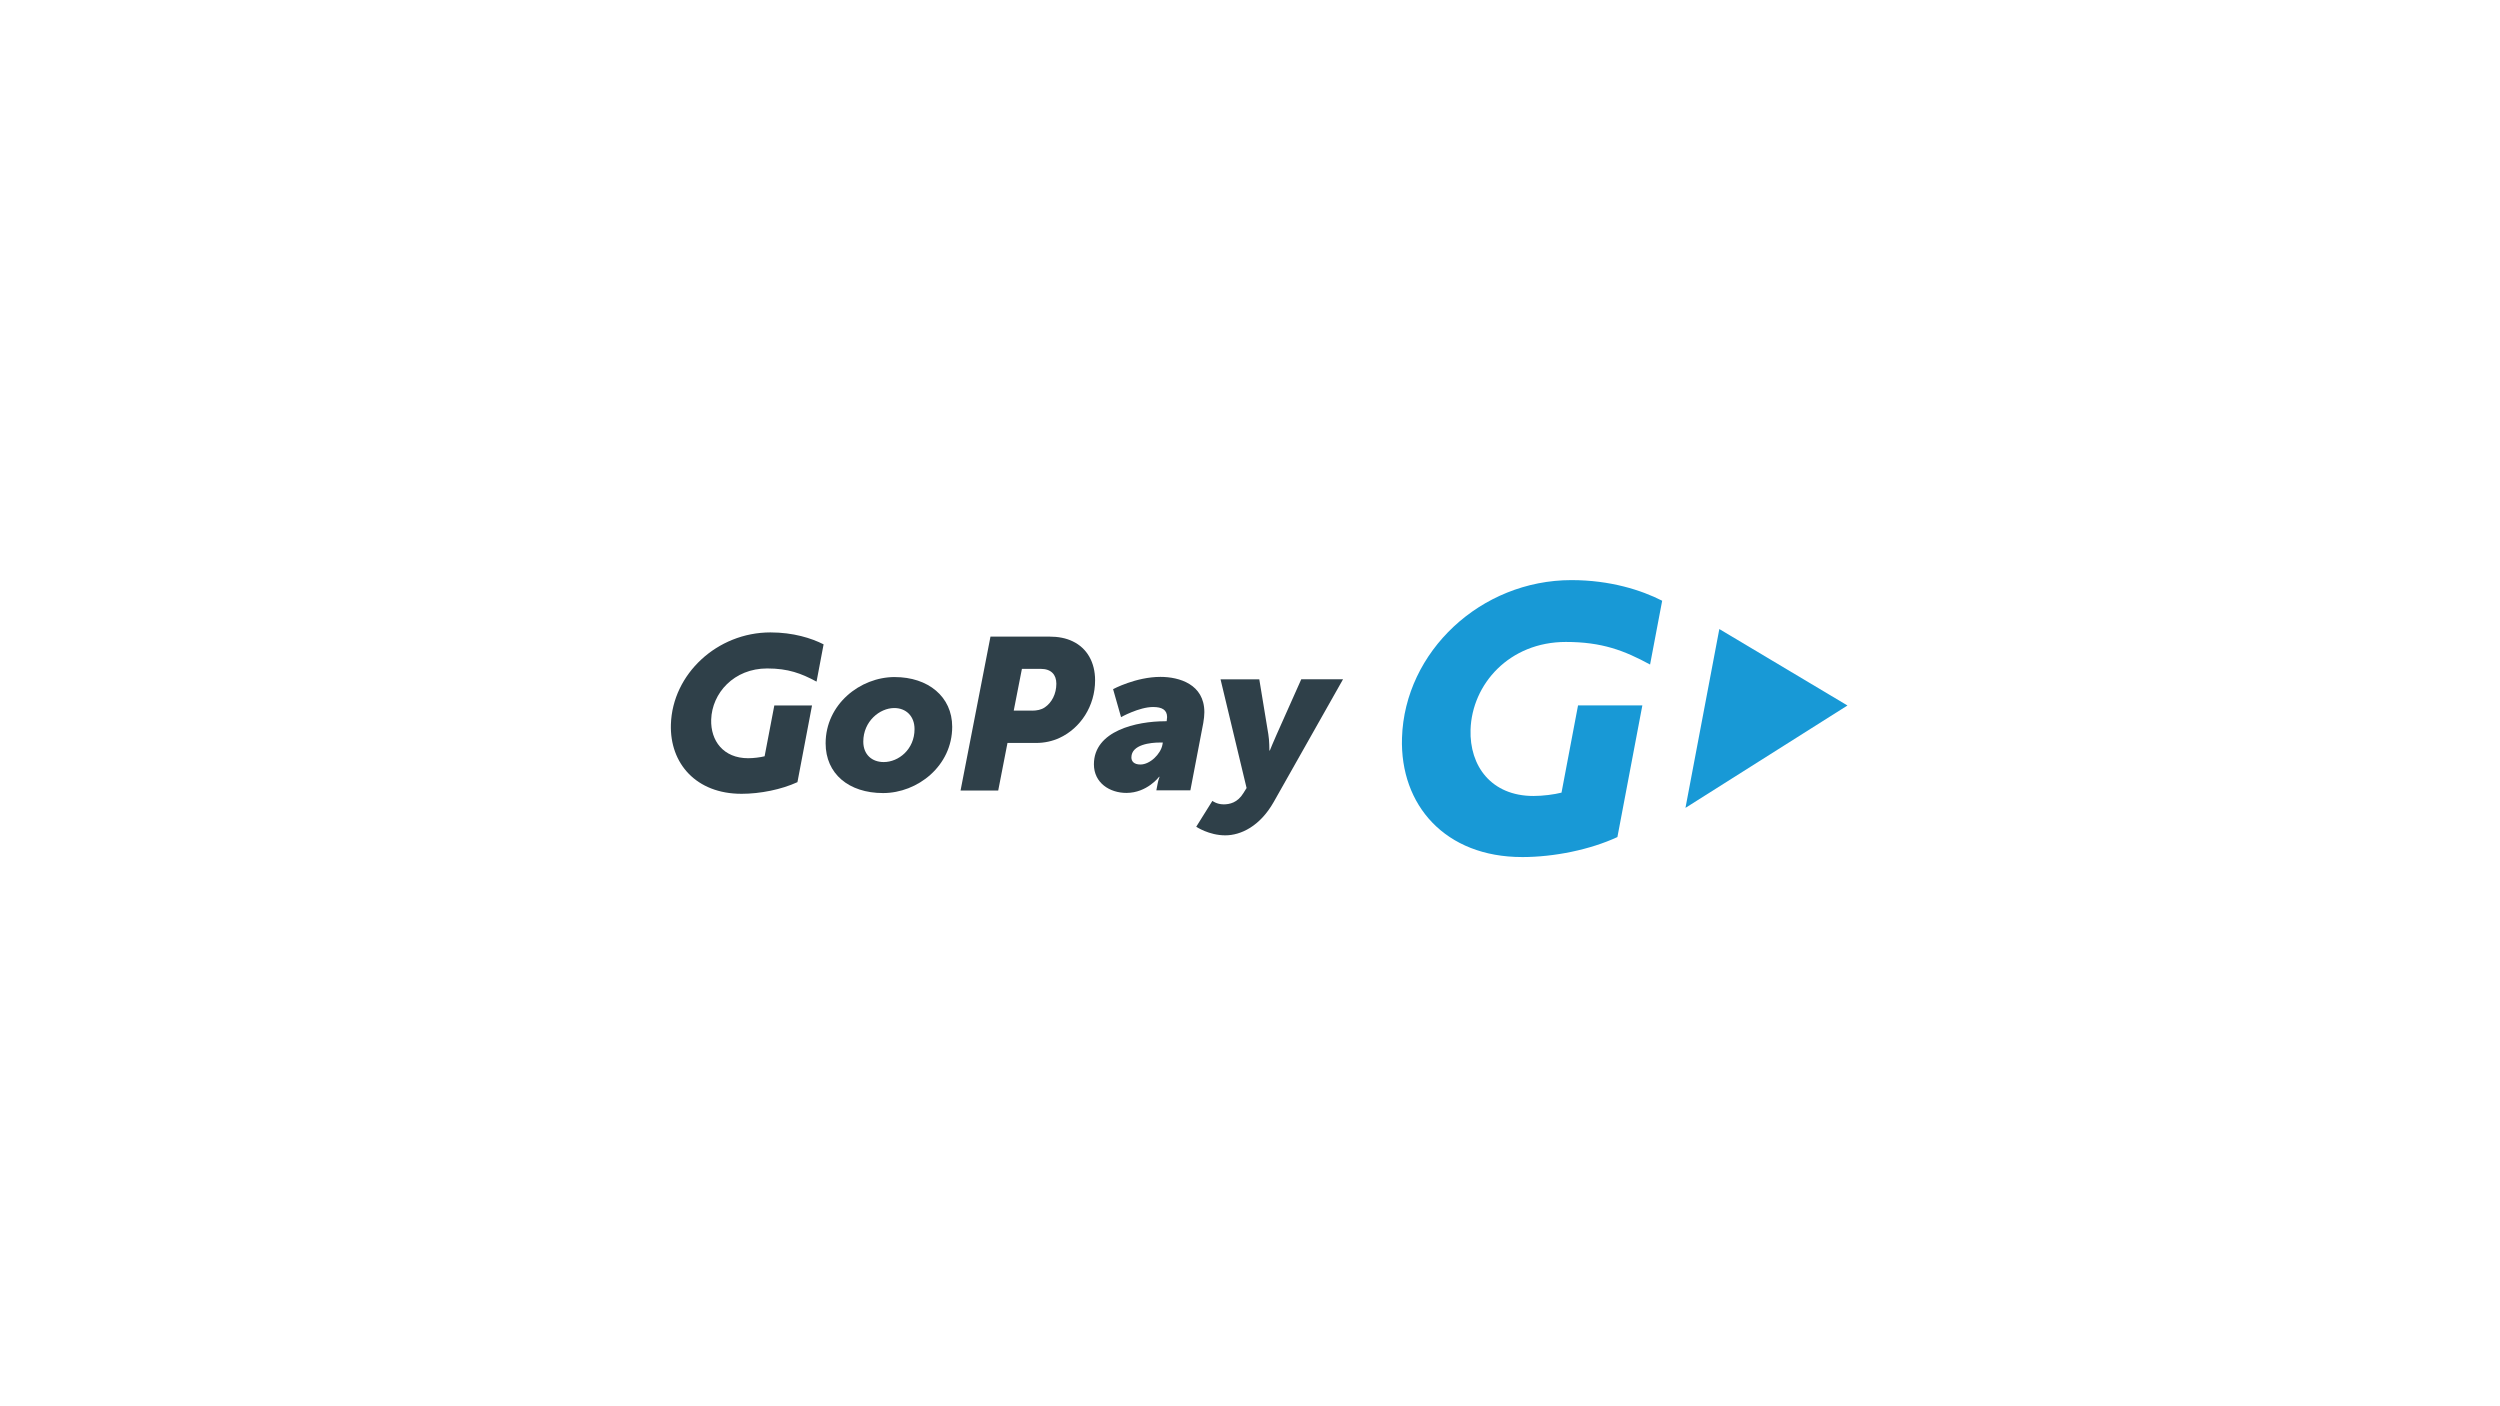 <?xml version="1.0" encoding="UTF-8"?>
<svg id="Layer_1" data-name="Layer 1" xmlns="http://www.w3.org/2000/svg" viewBox="0 0 1366 768">
  <defs>
    <style>
      .cls-1 {
        fill: #1899d6;
      }

      .cls-2 {
        fill: #2f4049;
      }
    </style>
  </defs>
  <path class="cls-1" d="m831.65,468.29c-41.94,0-66.75-28.32-65.6-65.14,1.47-47.14,43.03-86.18,92.59-86.18,21.26,0,38.26,5.5,49.57,11.27l-6.61,34.86c-14.17-7.7-26.36-12.34-46.02-12.34-30.9,0-51.29,23.06-52.07,47.95-.62,19.82,11.32,36.21,34.39,36.21,5.22,0,11.26-.81,15.31-1.82l9.03-47.67h35.14s-13.63,71.94-13.63,71.94c-14.87,6.88-34.46,10.93-52.12,10.93"/>
  <polygon class="cls-1" points="1009.45 385.48 939.44 343.71 920.94 441.42 1009.45 385.48"/>
  <path class="cls-2" d="m488.88,369.95c18.23,0,31.4,10.7,31.4,27.16,0,21.41-18.94,36.22-37.75,36.22s-31.41-10.58-31.41-27.17c0-21.29,18.82-36.22,37.76-36.22m-6,46.45c8.12,0,16.82-6.94,16.82-18,0-7.18-4.71-11.52-11.06-11.52-8,0-16.94,7.29-16.94,18.35,0,7.06,4.7,11.17,11.17,11.17"/>
  <path class="cls-2" d="m541.2,347.84h32.11c4.94,0,9.18.82,12.82,2.59,7.88,3.76,12.23,11.52,12.23,21.29,0,14.12-8,26.11-19.29,31.4-4,1.89-8.47,2.83-12.94,2.83h-15.64l-5.06,25.99h-20.58l16.35-84.09Zm22.7,40.46c2.59,0,5.06-.47,6.94-1.77,3.88-2.59,6.35-7.41,6.35-12.94,0-4.94-2.82-8.12-8.47-8.12h-10.35l-4.47,22.82h9.99Z"/>
  <path class="cls-2" d="m636.65,394.08h.82c.12-.83.23-1.88.23-2.24,0-4-2.82-5.53-7.64-5.53-7.65,0-17.52,5.53-17.52,5.53l-4.35-15.29s12.47-6.7,25.88-6.7c10.23,0,23.99,3.99,23.99,19.29,0,1.77-.23,3.76-.59,5.88l-7.05,36.81h-18.59l.7-3.64c.36-2,1.06-3.76,1.06-3.76h-.24s-6.59,8.82-17.88,8.82c-9.06,0-17.76-5.41-17.76-15.64,0-18.35,23.4-23.52,38.93-23.52m-13.52,23.64c5.29,0,11.05-5.76,12-10.7l.24-1.3h-1.88c-4.35,0-15.29.94-15.29,8.12,0,2.23,1.52,3.88,4.94,3.88"/>
  <path class="cls-2" d="m668.43,439.51c3.53,0,7.76-.94,10.94-6.12l1.76-2.82-14.23-59.4h21.17l4.94,29.99c.59,3.3.59,8.94.59,8.94h.24s2.12-5.3,3.64-8.59l13.53-30.35h22.82l-37.87,67.04c-7.53,13.29-18,18.23-26.46,18.23-8.94,0-15.88-4.7-15.88-4.7l8.82-14.12s2.47,1.88,6,1.88"/>
  <path class="cls-2" d="m405.11,433.73c-24.64,0-39.21-16.5-38.53-37.96.86-27.47,25.27-50.22,54.39-50.22,12.49,0,22.4,3.15,29.04,6.52l-3.85,20.37c-8.33-4.49-15.44-7.2-26.98-7.2-18.16,0-30.13,13.44-30.59,27.94-.36,11.55,6.64,21.11,20.2,21.11,3.07,0,6.62-.48,8.99-1.06l5.31-27.78h20.6l-7.97,41.92c-8.73,4.01-20.24,6.37-30.61,6.37"/>
</svg>